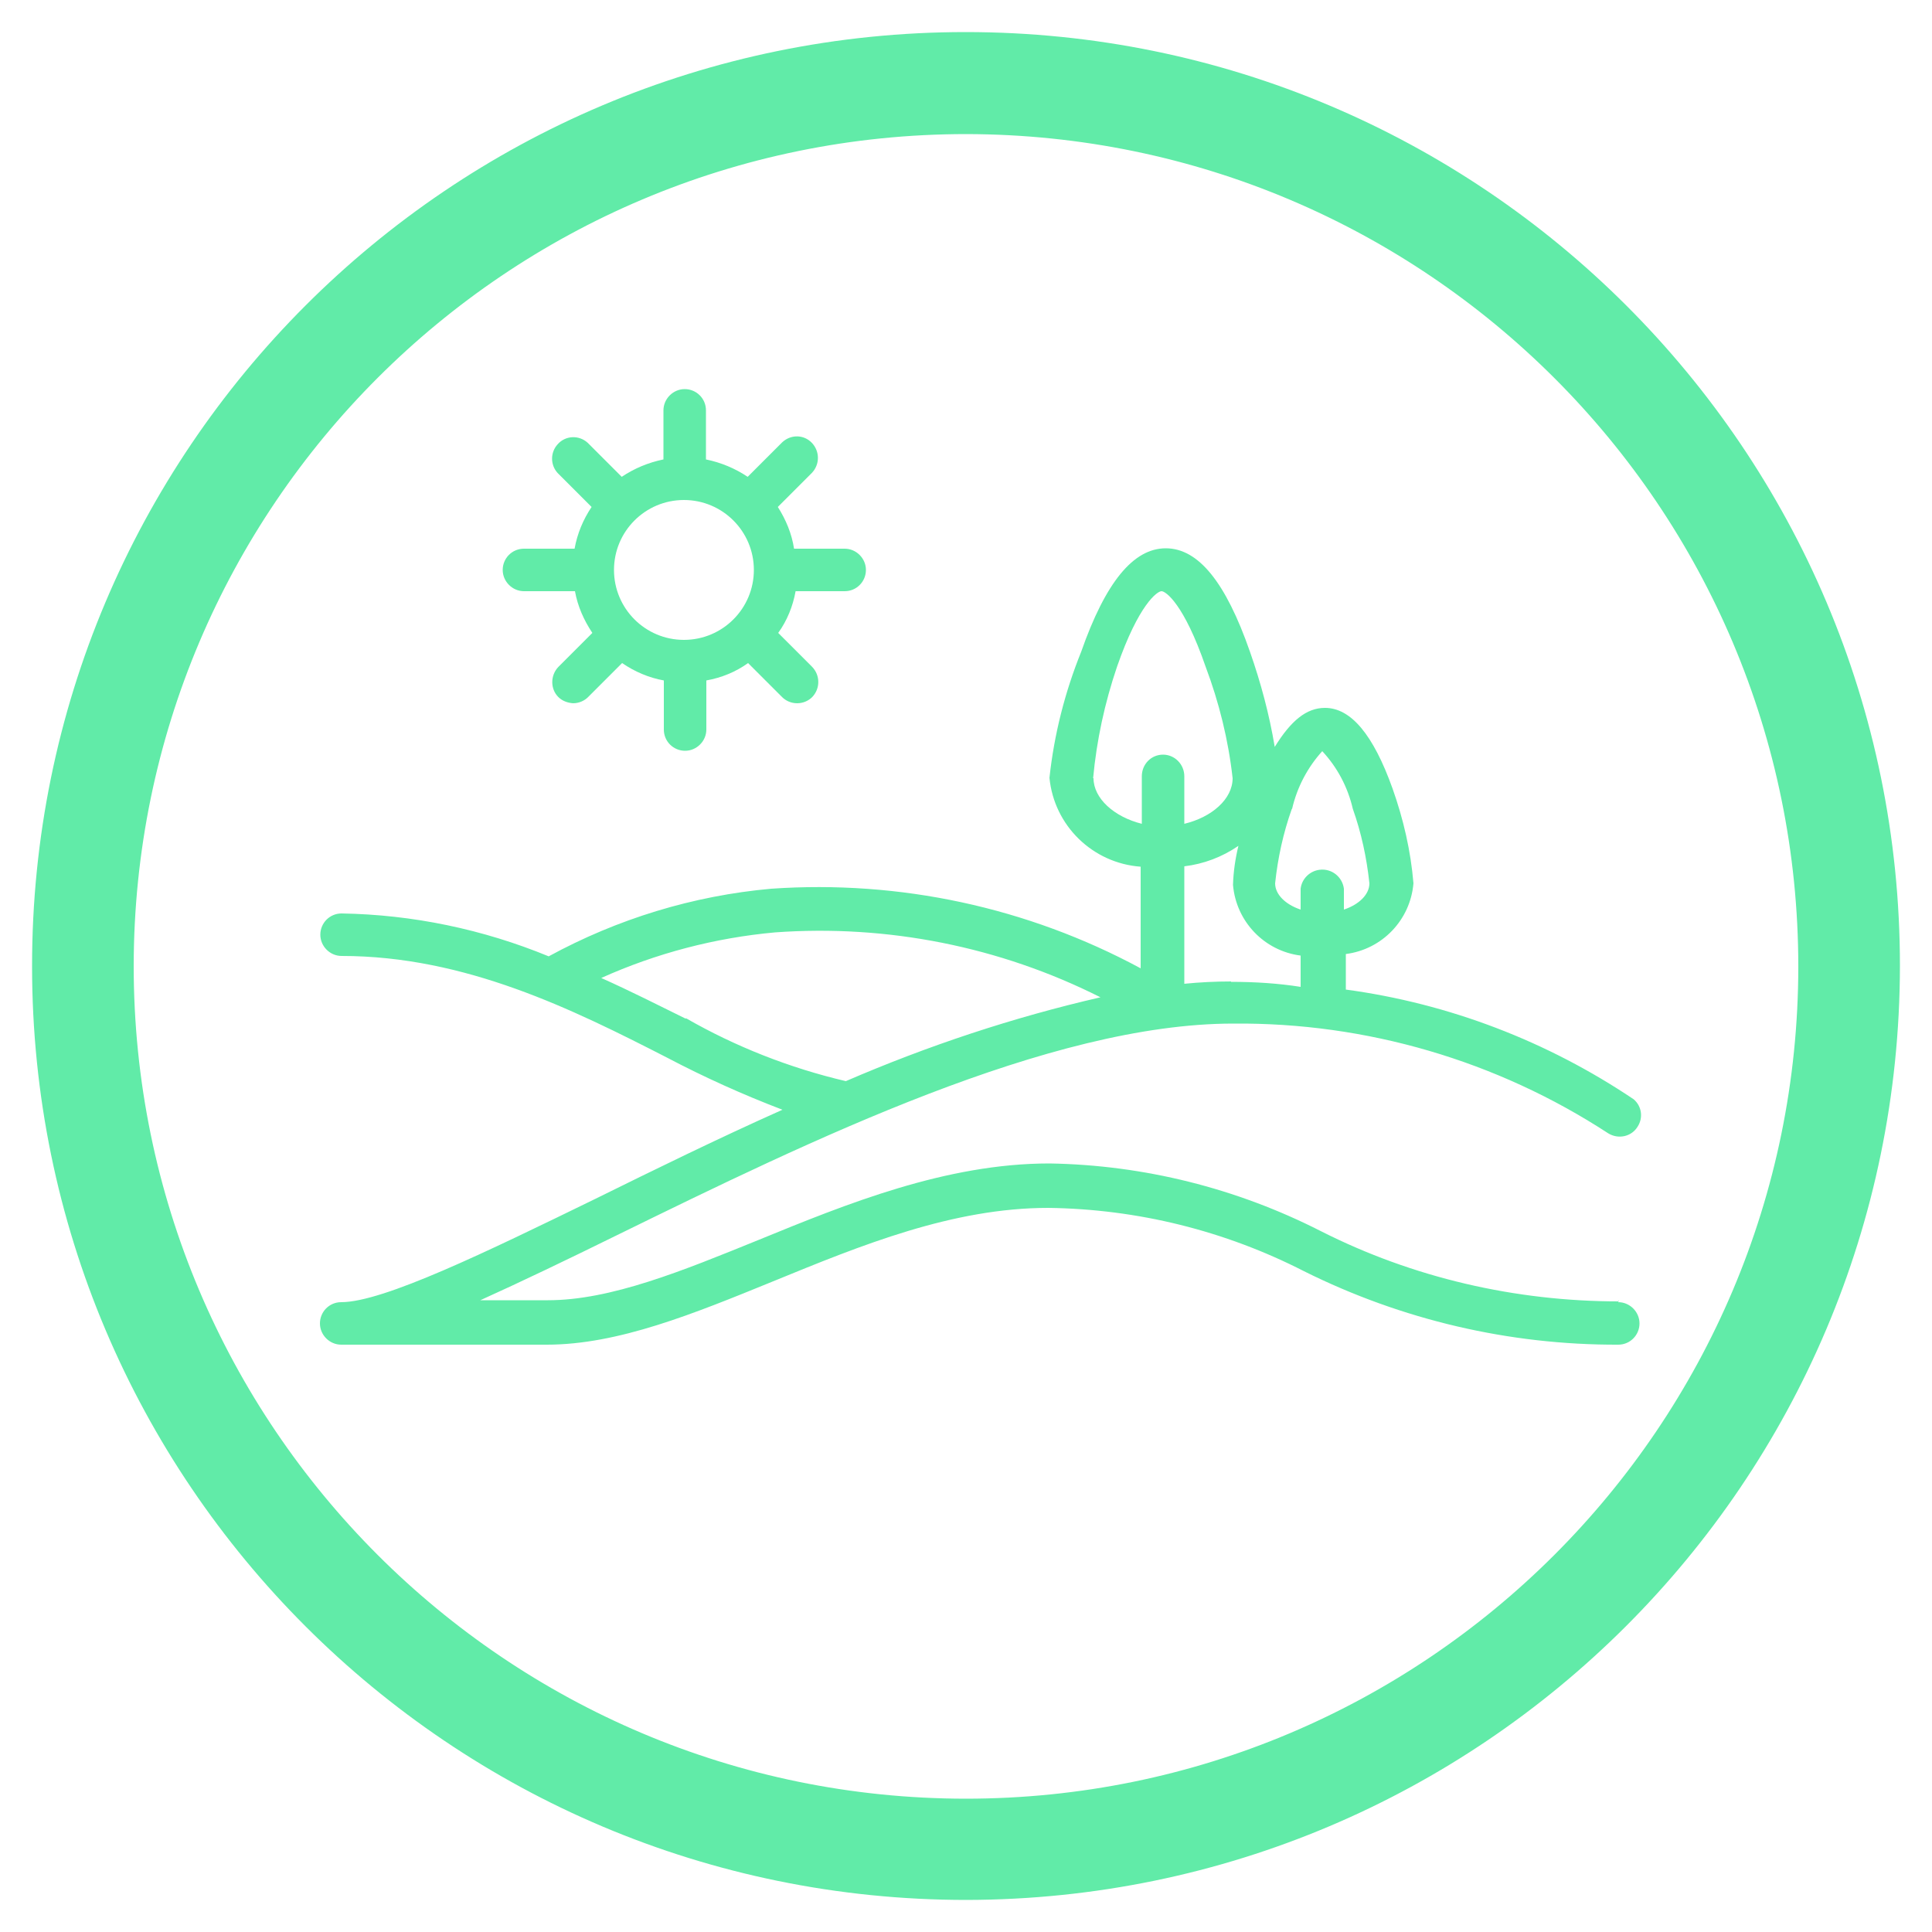 <?xml version="1.0" encoding="UTF-8"?><svg id="Capa_1" xmlns="http://www.w3.org/2000/svg" viewBox="0 0 50 50"><defs><style>.cls-1{fill:#61eba8;}</style></defs><g id="Capa_2"><g id="Capa_1-2"><path class="cls-1" d="M25.01,49.17c-13.35,0-24.18-10.81-24.18-24.16C.82,11.66,11.64.83,24.99.83c13.35,0,24.18,10.81,24.18,24.16,0,0,0,.01,0,.02-.02,13.34-10.83,24.14-24.16,24.16ZM25.01,3.47c-11.9,0-21.54,9.64-21.55,21.53,0,11.9,9.64,21.54,21.53,21.55,11.9,0,21.54-9.64,21.55-21.53h0c0-11.9-9.64-21.53-21.53-21.55Z"/><path class="cls-1" d="M41.9,33.68c-2.68,0-5.33-.61-7.72-1.82-2.18-1.11-4.58-1.71-7.02-1.75-2.68,0-5.26,1.05-7.53,1.98-1.97.8-3.82,1.56-5.45,1.56h-1.75c1.04-.47,2.25-1.05,3.55-1.69,4.98-2.44,11.18-5.47,15.94-5.47,3.44-.03,6.82.96,9.7,2.84.26.16.6.09.76-.17.15-.23.11-.53-.1-.71-2.23-1.5-4.78-2.48-7.45-2.84v-.92c.94-.12,1.67-.88,1.75-1.83-.07-.84-.26-1.66-.54-2.45-.5-1.4-1.08-2.09-1.75-2.09-.48,0-.88.33-1.3,1.01-.14-.84-.36-1.66-.64-2.46-.63-1.81-1.34-2.68-2.18-2.68s-1.56.88-2.19,2.68c-.42,1.04-.7,2.14-.82,3.26.12,1.24,1.12,2.21,2.36,2.3v2.63c-2.93-1.58-6.24-2.29-9.56-2.06-2.02.18-3.98.78-5.76,1.75-1.7-.7-3.52-1.08-5.36-1.11-.31,0-.55.25-.55.55s.25.55.55.55c3.2,0,5.98,1.38,8.42,2.63.97.51,1.97.96,2.99,1.35-1.68.75-3.31,1.55-4.83,2.3-2.83,1.38-5.5,2.68-6.59,2.68-.31,0-.55.25-.55.55,0,.3.25.55.55.55h5.32c1.85,0,3.8-.8,5.86-1.64,2.29-.94,4.65-1.9,7.12-1.9,2.31.03,4.57.59,6.62,1.64,2.53,1.26,5.31,1.91,8.13,1.9.31,0,.55-.25.55-.55,0-.3-.25-.55-.55-.55v-.04ZM31.86,25.4c-.4,0-.81.02-1.21.06v-3.04c.5-.06.98-.24,1.4-.53-.08.33-.13.67-.14,1.01.08.95.81,1.71,1.75,1.83v.81c-.57-.09-1.17-.13-1.8-.13ZM33.44,20.93c.13-.56.4-1.07.78-1.49.39.42.66.93.79,1.49.22.62.36,1.27.43,1.93,0,.29-.27.55-.66.68v-.54c-.04-.31-.32-.53-.63-.49-.25.03-.46.23-.49.49v.54c-.39-.13-.66-.39-.66-.68.07-.66.21-1.3.43-1.92h0ZM28.29,20.14c.09-.98.3-1.95.62-2.89.56-1.61,1.04-1.95,1.15-1.95s.58.33,1.14,1.95c.35.93.59,1.9.7,2.89,0,.54-.54,1.01-1.25,1.18v-1.23c0-.31-.25-.56-.55-.56-.31,0-.55.25-.55.56v1.23c-.72-.18-1.25-.66-1.25-1.18ZM17.76,26.37c-.71-.35-1.44-.72-2.2-1.06,1.42-.64,2.95-1.04,4.5-1.18,2.91-.21,5.82.37,8.42,1.68-2.26.52-4.46,1.25-6.59,2.17-1.45-.34-2.85-.89-4.14-1.63v.02Z"/><path class="cls-1" d="M13.57,15.3h1.31c.07.39.23.75.45,1.08l-.88.88c-.21.22-.21.57,0,.78.1.1.24.15.38.16.15,0,.29-.06.39-.16l.88-.88c.32.22.69.38,1.08.45v1.27c0,.31.25.55.55.55s.55-.25.55-.55v-1.27c.39-.07.76-.22,1.08-.45l.88.88c.1.1.24.16.39.16.15,0,.29-.06.39-.16.21-.22.21-.56,0-.78l-.88-.88c.23-.32.38-.69.45-1.08h1.27c.31,0,.55-.25.55-.55s-.25-.55-.55-.55h-1.31c-.06-.39-.21-.75-.42-1.08l.88-.88c.21-.22.21-.56,0-.78-.21-.22-.55-.22-.77-.01,0,0,0,0-.01.01l-.88.88c-.33-.22-.69-.37-1.08-.45v-1.27c0-.31-.25-.55-.55-.55s-.55.25-.55.55v1.27c-.39.08-.75.23-1.08.45l-.88-.88c-.23-.21-.58-.19-.78.04-.19.21-.19.53,0,.74l.88.88c-.22.33-.37.69-.44,1.08h-1.31c-.31,0-.55.25-.55.55s.25.55.55.55h0ZM17.7,12.94c1,0,1.81.81,1.81,1.81s-.81,1.81-1.81,1.81-1.81-.81-1.81-1.81h0c0-1,.81-1.81,1.81-1.81Z"/></g></g></svg>